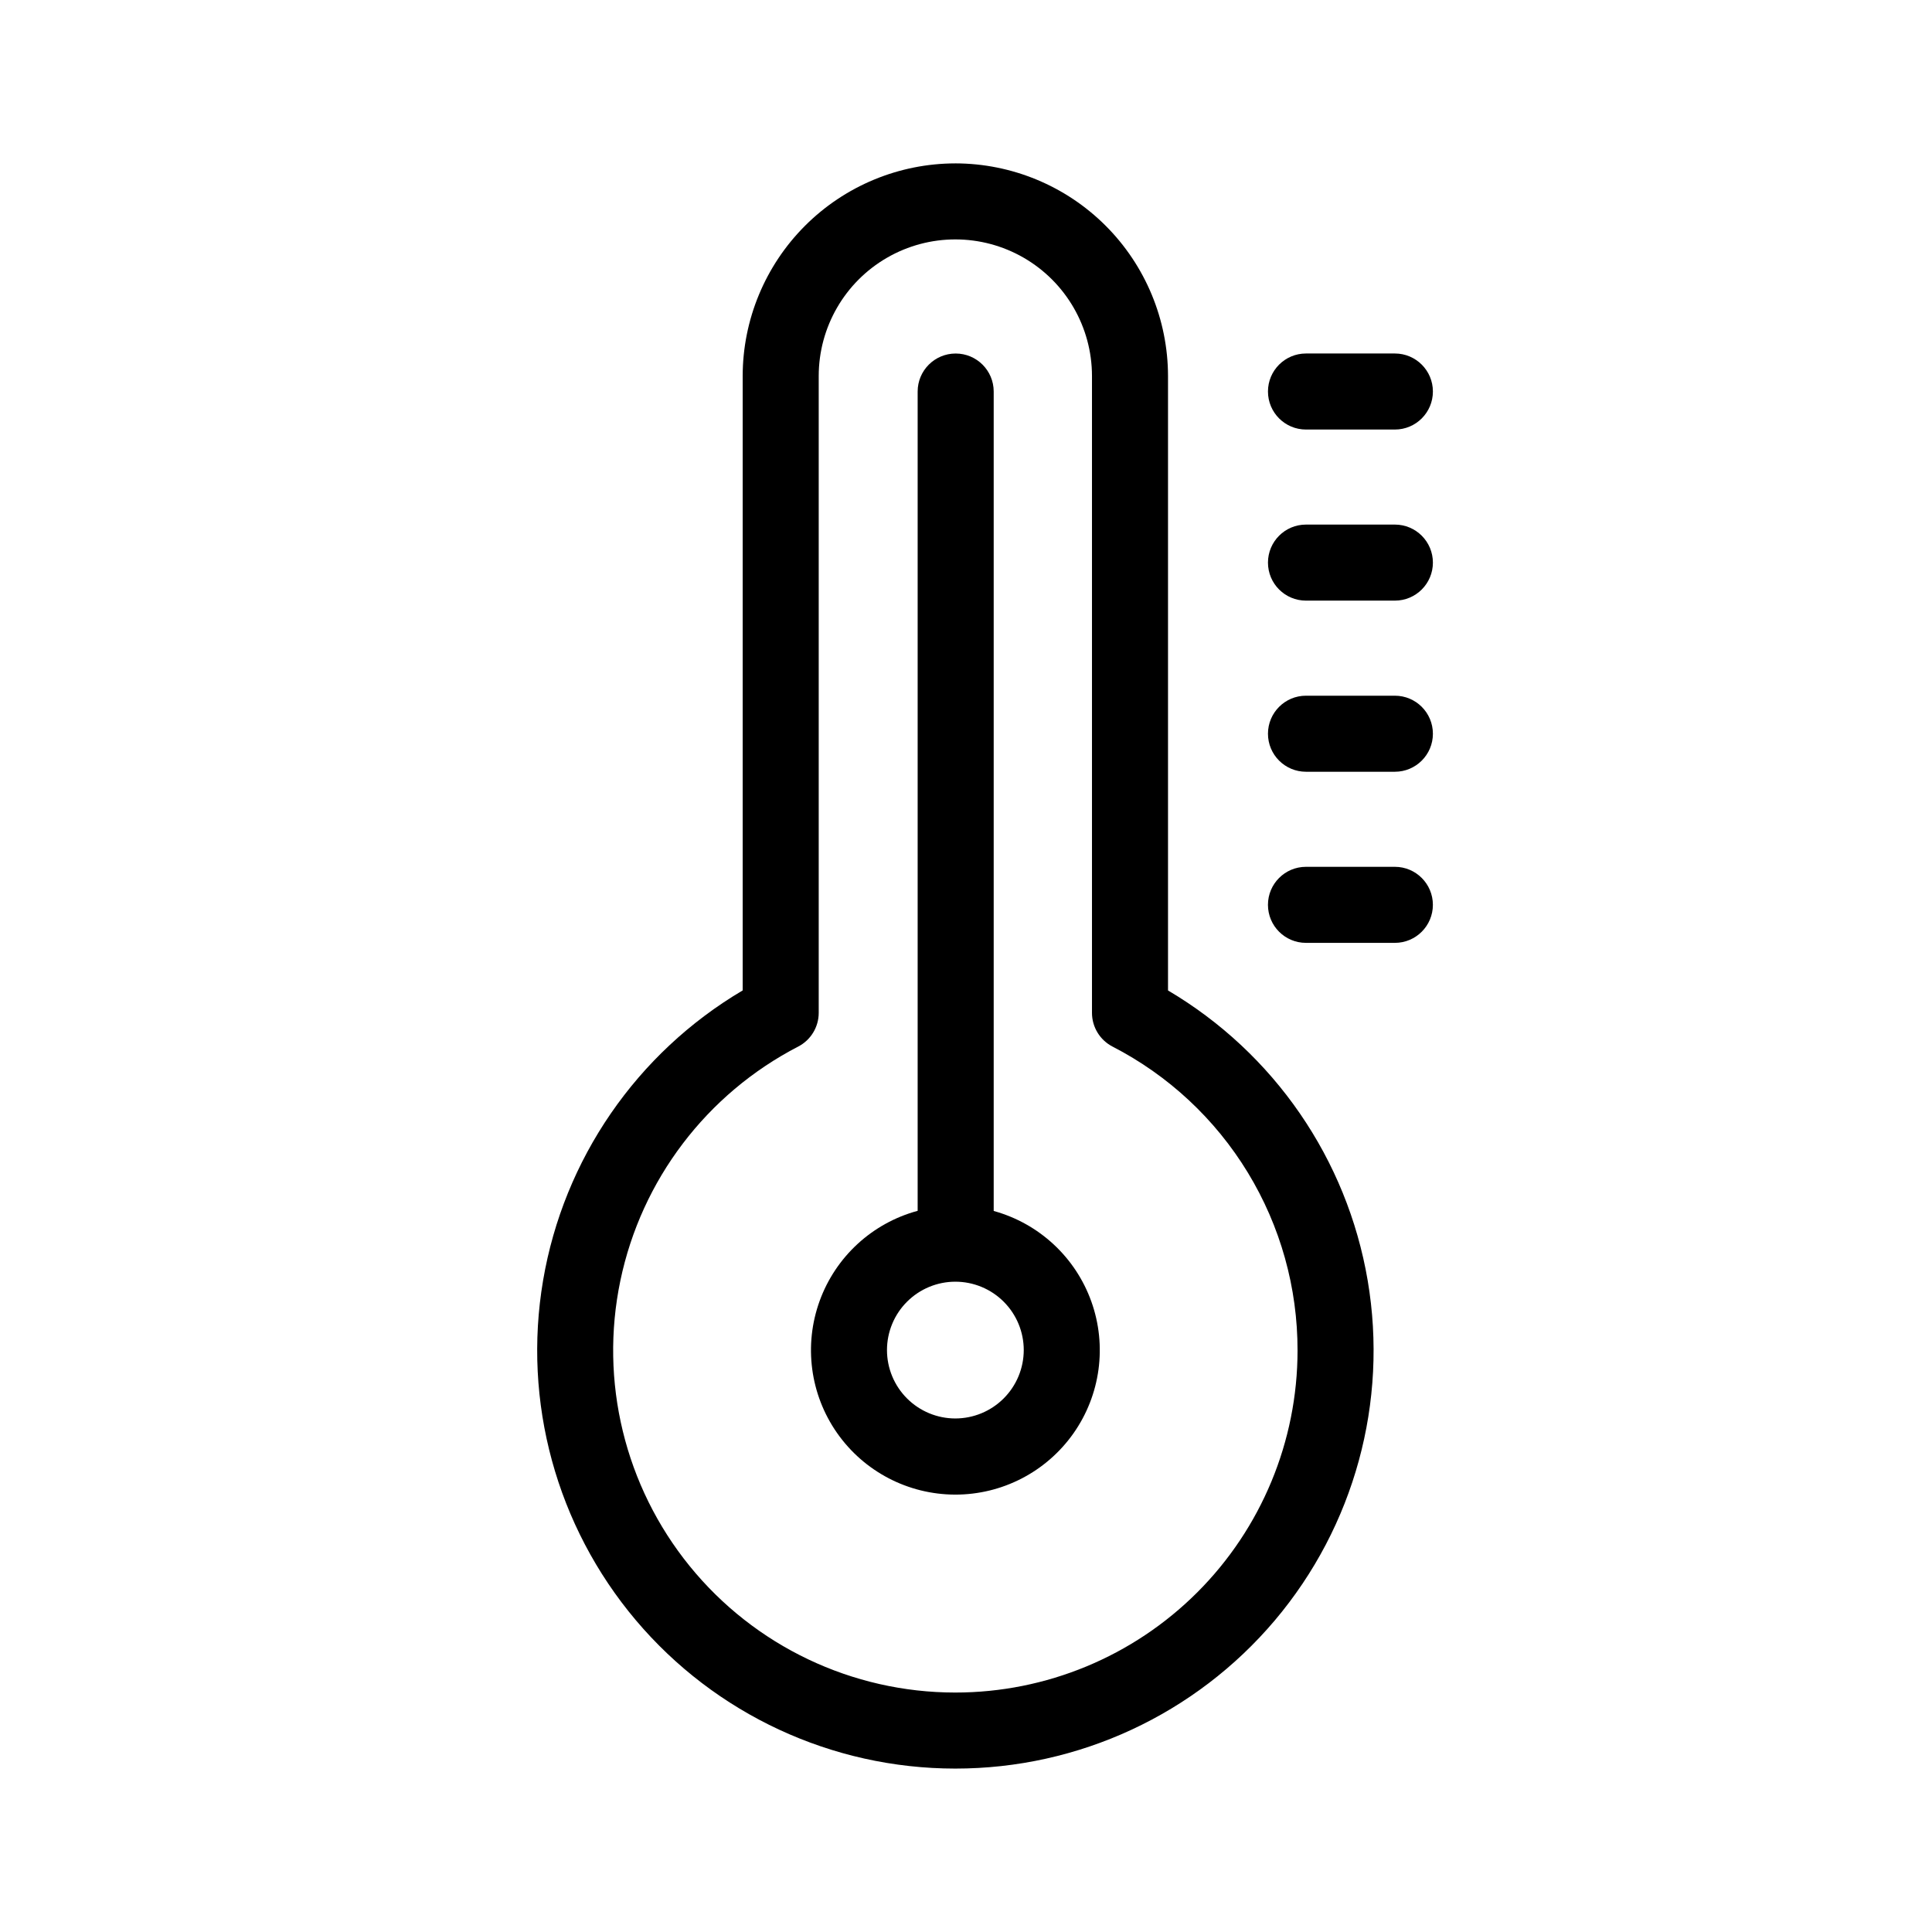 <?xml version="1.0" encoding="UTF-8"?>
<!-- The Best Svg Icon site in the world: iconSvg.co, Visit us! https://iconsvg.co -->
<svg fill="#000000" width="800px" height="800px" version="1.1" viewBox="144 144 512 512" xmlns="http://www.w3.org/2000/svg">
 <g>
  <path d="m513.66 237.68h-23.562c-5.566 0-10.074 4.512-10.074 10.074 0 5.566 4.508 10.078 10.074 10.078h23.562c5.562 0 10.074-4.512 10.074-10.078 0-5.562-4.512-10.074-10.074-10.074z"/>
  <path d="m513.66 283.02h-23.562c-5.566 0-10.074 4.512-10.074 10.078 0 5.566 4.508 10.074 10.074 10.074h23.562c5.562 0 10.074-4.508 10.074-10.074 0-5.566-4.512-10.078-10.074-10.078z"/>
  <path d="m513.66 328.37h-23.562c-5.566 0-10.074 4.512-10.074 10.078 0 5.562 4.508 10.074 10.074 10.074h23.562c5.562 0 10.074-4.512 10.074-10.074 0-5.566-4.512-10.078-10.074-10.078z"/>
  <path d="m523.73 383.79c0-5.562-4.512-10.074-10.074-10.074h-23.562c-5.566 0-10.074 4.512-10.074 10.074 0 5.566 4.508 10.078 10.074 10.078h23.562c5.562 0 10.074-4.512 10.074-10.078z"/>
  <path d="m397.18 187.3c-14.945 0.016-29.27 5.961-39.836 16.527s-16.512 24.891-16.527 39.836v162.81c-28.086 16.59-47.434 44.711-52.895 76.867-5.457 32.16 3.531 65.09 24.57 90.016 21.039 24.926 51.992 39.316 84.609 39.336h0.078c32.633 0.012 63.609-14.359 84.672-39.285 21.059-24.926 30.062-57.867 24.605-90.039s-24.816-60.301-52.918-76.887v-162.82c-0.02-14.945-5.961-29.27-16.527-39.836-10.566-10.566-24.891-16.508-39.832-16.527zm90.688 314.62h-0.004c-0.016 24.039-9.578 47.09-26.582 64.082-17.008 16.992-40.062 26.539-64.102 26.539h-0.07c-27.285-0.012-53.113-12.309-70.32-33.488-17.207-21.176-23.957-48.977-18.383-75.684 5.574-26.711 22.883-49.488 47.125-62.016 3.34-1.73 5.438-5.18 5.438-8.945v-168.75c0-12.938 6.902-24.891 18.105-31.359s25.004-6.469 36.207 0 18.105 18.422 18.105 31.359v168.75c0 3.762 2.094 7.211 5.434 8.941 14.797 7.617 27.207 19.168 35.859 33.383 8.652 14.211 13.215 30.539 13.184 47.18z"/>
  <path d="m407.34 464.92v-217.16c0-5.562-4.512-10.074-10.078-10.074-5.566 0-10.074 4.512-10.074 10.074v217.12c-12.035 3.254-21.727 12.168-25.977 23.887s-2.527 24.77 4.617 34.984 18.816 16.309 31.281 16.336c12.465 0.027 24.16-6.023 31.348-16.207 7.184-10.184 8.961-23.23 4.758-34.965-4.203-11.738-13.859-20.688-25.875-23.996zm-10.156 54.988c-4.809 0-9.418-1.91-12.816-5.309-3.398-3.398-5.309-8.008-5.309-12.816 0-4.805 1.91-9.414 5.309-12.812 3.398-3.398 8.008-5.309 12.812-5.309 4.809 0 9.418 1.91 12.816 5.309 3.398 3.398 5.309 8.008 5.309 12.816-0.008 4.805-1.918 9.41-5.316 12.805-3.394 3.398-8 5.309-12.805 5.316z"/>
 </g>
</svg>